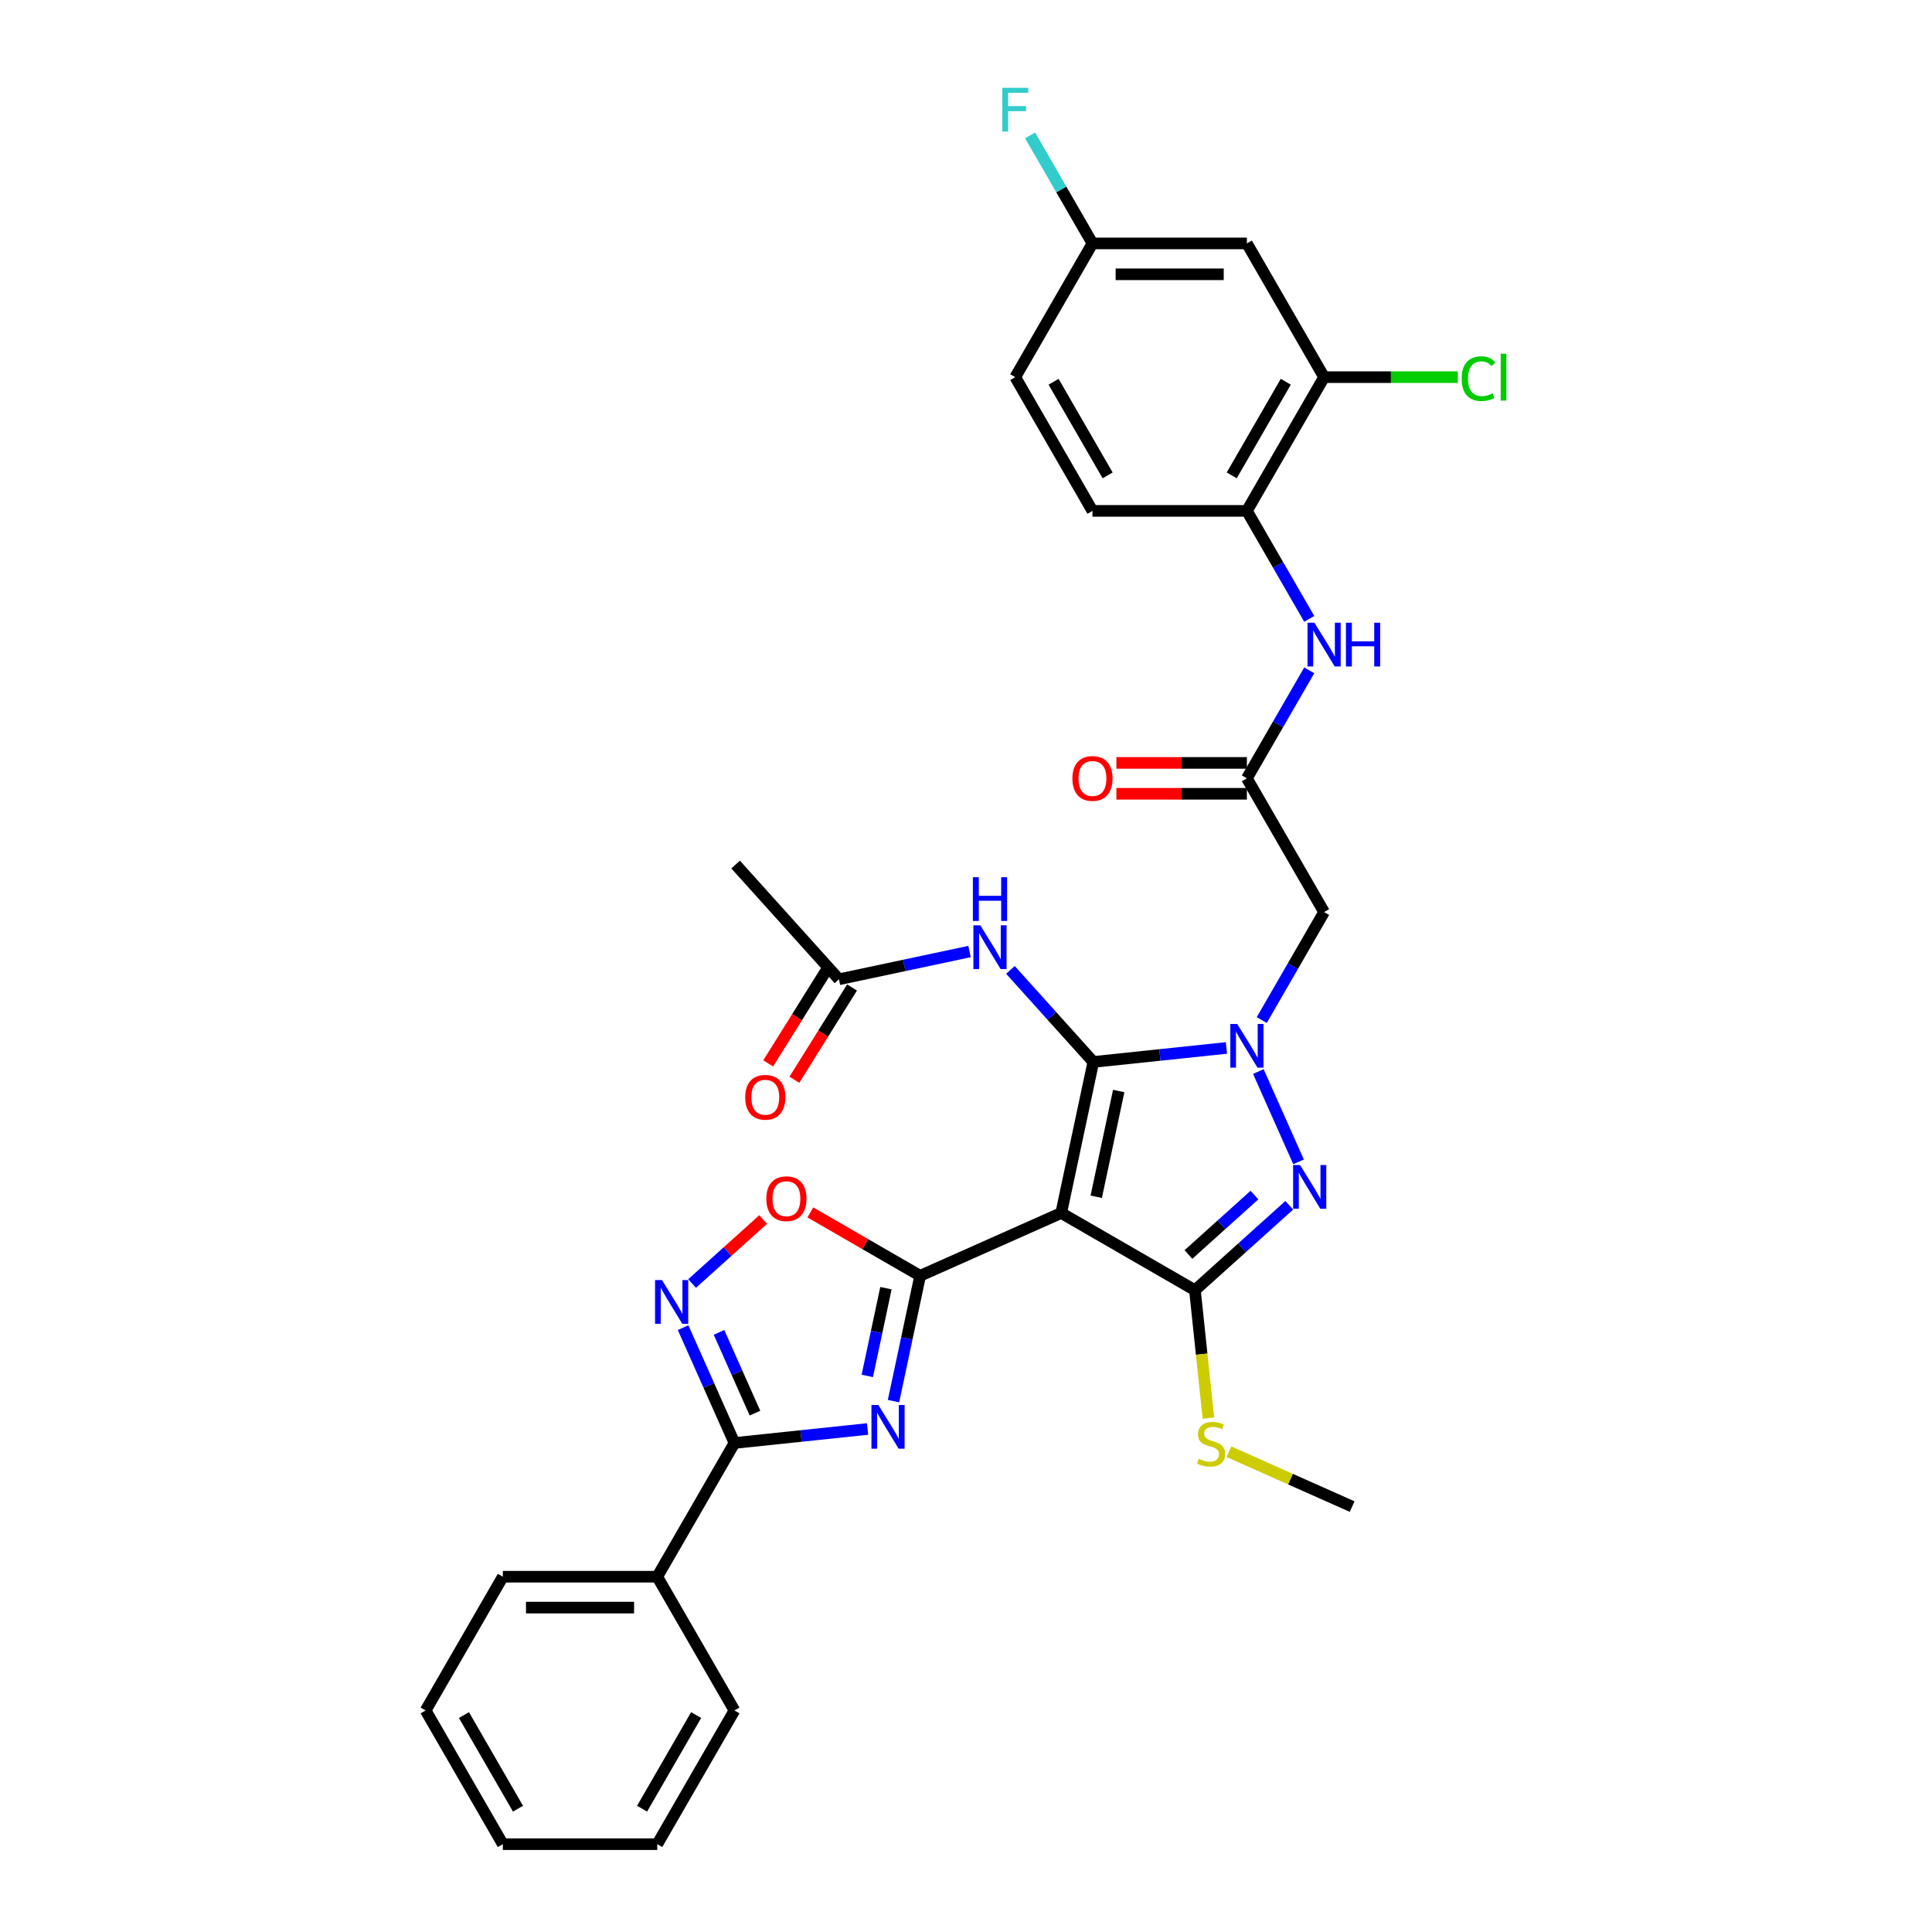 <?xml version='1.0' encoding='iso-8859-1'?>
<svg version='1.1' baseProfile='full'
              xmlns='http://www.w3.org/2000/svg'
                      xmlns:rdkit='http://www.rdkit.org/xml'
                      xmlns:xlink='http://www.w3.org/1999/xlink'
                  xml:space='preserve'
width='1000px' height='1000px' viewBox='0 0 1000 1000'>
<!-- END OF HEADER -->
<rect style='opacity:1.0;fill:#FFFFFF;stroke:none' width='1000' height='1000' x='0' y='0'> </rect>
<path class='bond-0' d='M 565.899,549.662 L 549.281,627.843' style='fill:none;fill-rule:evenodd;stroke:#000000;stroke-width:6px;stroke-linecap:butt;stroke-linejoin:miter;stroke-opacity:1' />
<path class='bond-0' d='M 579.042,564.712 L 567.41,619.439' style='fill:none;fill-rule:evenodd;stroke:#000000;stroke-width:6px;stroke-linecap:butt;stroke-linejoin:miter;stroke-opacity:1' />
<path class='bond-1' d='M 565.899,549.662 L 600.353,546.041' style='fill:none;fill-rule:evenodd;stroke:#000000;stroke-width:6px;stroke-linecap:butt;stroke-linejoin:miter;stroke-opacity:1' />
<path class='bond-1' d='M 600.353,546.041 L 634.806,542.419' style='fill:none;fill-rule:evenodd;stroke:#0000FF;stroke-width:6px;stroke-linecap:butt;stroke-linejoin:miter;stroke-opacity:1' />
<path class='bond-9' d='M 565.899,549.662 L 544.449,525.839' style='fill:none;fill-rule:evenodd;stroke:#000000;stroke-width:6px;stroke-linecap:butt;stroke-linejoin:miter;stroke-opacity:1' />
<path class='bond-9' d='M 544.449,525.839 L 522.999,502.017' style='fill:none;fill-rule:evenodd;stroke:#0000FF;stroke-width:6px;stroke-linecap:butt;stroke-linejoin:miter;stroke-opacity:1' />
<path class='bond-2' d='M 549.281,627.843 L 476.264,660.352' style='fill:none;fill-rule:evenodd;stroke:#000000;stroke-width:6px;stroke-linecap:butt;stroke-linejoin:miter;stroke-opacity:1' />
<path class='bond-4' d='M 549.281,627.843 L 618.5,667.806' style='fill:none;fill-rule:evenodd;stroke:#000000;stroke-width:6px;stroke-linecap:butt;stroke-linejoin:miter;stroke-opacity:1' />
<path class='bond-5' d='M 651.317,554.623 L 672.132,601.373' style='fill:none;fill-rule:evenodd;stroke:#0000FF;stroke-width:6px;stroke-linecap:butt;stroke-linejoin:miter;stroke-opacity:1' />
<path class='bond-10' d='M 653.077,527.991 L 669.214,500.039' style='fill:none;fill-rule:evenodd;stroke:#0000FF;stroke-width:6px;stroke-linecap:butt;stroke-linejoin:miter;stroke-opacity:1' />
<path class='bond-10' d='M 669.214,500.039 L 685.352,472.088' style='fill:none;fill-rule:evenodd;stroke:#000000;stroke-width:6px;stroke-linecap:butt;stroke-linejoin:miter;stroke-opacity:1' />
<path class='bond-3' d='M 476.264,660.352 L 469.37,692.785' style='fill:none;fill-rule:evenodd;stroke:#000000;stroke-width:6px;stroke-linecap:butt;stroke-linejoin:miter;stroke-opacity:1' />
<path class='bond-3' d='M 469.37,692.785 L 462.476,725.217' style='fill:none;fill-rule:evenodd;stroke:#0000FF;stroke-width:6px;stroke-linecap:butt;stroke-linejoin:miter;stroke-opacity:1' />
<path class='bond-3' d='M 458.559,666.758 L 453.734,689.461' style='fill:none;fill-rule:evenodd;stroke:#000000;stroke-width:6px;stroke-linecap:butt;stroke-linejoin:miter;stroke-opacity:1' />
<path class='bond-3' d='M 453.734,689.461 L 448.908,712.164' style='fill:none;fill-rule:evenodd;stroke:#0000FF;stroke-width:6px;stroke-linecap:butt;stroke-linejoin:miter;stroke-opacity:1' />
<path class='bond-8' d='M 476.264,660.352 L 447.848,643.947' style='fill:none;fill-rule:evenodd;stroke:#000000;stroke-width:6px;stroke-linecap:butt;stroke-linejoin:miter;stroke-opacity:1' />
<path class='bond-8' d='M 447.848,643.947 L 419.433,627.541' style='fill:none;fill-rule:evenodd;stroke:#FF0000;stroke-width:6px;stroke-linecap:butt;stroke-linejoin:miter;stroke-opacity:1' />
<path class='bond-6' d='M 449.063,739.645 L 414.61,743.266' style='fill:none;fill-rule:evenodd;stroke:#0000FF;stroke-width:6px;stroke-linecap:butt;stroke-linejoin:miter;stroke-opacity:1' />
<path class='bond-6' d='M 414.61,743.266 L 380.156,746.888' style='fill:none;fill-rule:evenodd;stroke:#000000;stroke-width:6px;stroke-linecap:butt;stroke-linejoin:miter;stroke-opacity:1' />
<path class='bond-17' d='M 618.5,667.806 L 621.98,700.909' style='fill:none;fill-rule:evenodd;stroke:#000000;stroke-width:6px;stroke-linecap:butt;stroke-linejoin:miter;stroke-opacity:1' />
<path class='bond-17' d='M 621.98,700.909 L 625.459,734.012' style='fill:none;fill-rule:evenodd;stroke:#CCCC00;stroke-width:6px;stroke-linecap:butt;stroke-linejoin:miter;stroke-opacity:1' />
<path class='bond-33' d='M 618.5,667.806 L 642.908,645.83' style='fill:none;fill-rule:evenodd;stroke:#000000;stroke-width:6px;stroke-linecap:butt;stroke-linejoin:miter;stroke-opacity:1' />
<path class='bond-33' d='M 642.908,645.83 L 667.316,623.853' style='fill:none;fill-rule:evenodd;stroke:#0000FF;stroke-width:6px;stroke-linecap:butt;stroke-linejoin:miter;stroke-opacity:1' />
<path class='bond-33' d='M 615.126,649.334 L 632.212,633.95' style='fill:none;fill-rule:evenodd;stroke:#000000;stroke-width:6px;stroke-linecap:butt;stroke-linejoin:miter;stroke-opacity:1' />
<path class='bond-33' d='M 632.212,633.95 L 649.297,618.566' style='fill:none;fill-rule:evenodd;stroke:#0000FF;stroke-width:6px;stroke-linecap:butt;stroke-linejoin:miter;stroke-opacity:1' />
<path class='bond-18' d='M 380.156,746.888 L 340.192,816.107' style='fill:none;fill-rule:evenodd;stroke:#000000;stroke-width:6px;stroke-linecap:butt;stroke-linejoin:miter;stroke-opacity:1' />
<path class='bond-34' d='M 380.156,746.888 L 366.866,717.037' style='fill:none;fill-rule:evenodd;stroke:#000000;stroke-width:6px;stroke-linecap:butt;stroke-linejoin:miter;stroke-opacity:1' />
<path class='bond-34' d='M 366.866,717.037 L 353.575,687.186' style='fill:none;fill-rule:evenodd;stroke:#0000FF;stroke-width:6px;stroke-linecap:butt;stroke-linejoin:miter;stroke-opacity:1' />
<path class='bond-34' d='M 390.773,731.431 L 381.469,710.535' style='fill:none;fill-rule:evenodd;stroke:#000000;stroke-width:6px;stroke-linecap:butt;stroke-linejoin:miter;stroke-opacity:1' />
<path class='bond-34' d='M 381.469,710.535 L 372.166,689.64' style='fill:none;fill-rule:evenodd;stroke:#0000FF;stroke-width:6px;stroke-linecap:butt;stroke-linejoin:miter;stroke-opacity:1' />
<path class='bond-7' d='M 358.229,664.342 L 376.62,647.782' style='fill:none;fill-rule:evenodd;stroke:#0000FF;stroke-width:6px;stroke-linecap:butt;stroke-linejoin:miter;stroke-opacity:1' />
<path class='bond-7' d='M 376.62,647.782 L 395.012,631.223' style='fill:none;fill-rule:evenodd;stroke:#FF0000;stroke-width:6px;stroke-linecap:butt;stroke-linejoin:miter;stroke-opacity:1' />
<path class='bond-15' d='M 501.835,492.513 L 468.035,499.698' style='fill:none;fill-rule:evenodd;stroke:#0000FF;stroke-width:6px;stroke-linecap:butt;stroke-linejoin:miter;stroke-opacity:1' />
<path class='bond-15' d='M 468.035,499.698 L 434.236,506.882' style='fill:none;fill-rule:evenodd;stroke:#000000;stroke-width:6px;stroke-linecap:butt;stroke-linejoin:miter;stroke-opacity:1' />
<path class='bond-11' d='M 685.352,472.088 L 645.389,402.869' style='fill:none;fill-rule:evenodd;stroke:#000000;stroke-width:6px;stroke-linecap:butt;stroke-linejoin:miter;stroke-opacity:1' />
<path class='bond-12' d='M 645.389,402.869 L 661.527,374.917' style='fill:none;fill-rule:evenodd;stroke:#000000;stroke-width:6px;stroke-linecap:butt;stroke-linejoin:miter;stroke-opacity:1' />
<path class='bond-12' d='M 661.527,374.917 L 677.664,346.965' style='fill:none;fill-rule:evenodd;stroke:#0000FF;stroke-width:6px;stroke-linecap:butt;stroke-linejoin:miter;stroke-opacity:1' />
<path class='bond-19' d='M 645.389,394.876 L 611.619,394.876' style='fill:none;fill-rule:evenodd;stroke:#000000;stroke-width:6px;stroke-linecap:butt;stroke-linejoin:miter;stroke-opacity:1' />
<path class='bond-19' d='M 611.619,394.876 L 577.85,394.876' style='fill:none;fill-rule:evenodd;stroke:#FF0000;stroke-width:6px;stroke-linecap:butt;stroke-linejoin:miter;stroke-opacity:1' />
<path class='bond-19' d='M 645.389,410.861 L 611.619,410.861' style='fill:none;fill-rule:evenodd;stroke:#000000;stroke-width:6px;stroke-linecap:butt;stroke-linejoin:miter;stroke-opacity:1' />
<path class='bond-19' d='M 611.619,410.861 L 577.85,410.861' style='fill:none;fill-rule:evenodd;stroke:#FF0000;stroke-width:6px;stroke-linecap:butt;stroke-linejoin:miter;stroke-opacity:1' />
<path class='bond-13' d='M 677.664,320.333 L 661.527,292.382' style='fill:none;fill-rule:evenodd;stroke:#0000FF;stroke-width:6px;stroke-linecap:butt;stroke-linejoin:miter;stroke-opacity:1' />
<path class='bond-13' d='M 661.527,292.382 L 645.389,264.43' style='fill:none;fill-rule:evenodd;stroke:#000000;stroke-width:6px;stroke-linecap:butt;stroke-linejoin:miter;stroke-opacity:1' />
<path class='bond-14' d='M 645.389,264.43 L 685.352,195.211' style='fill:none;fill-rule:evenodd;stroke:#000000;stroke-width:6px;stroke-linecap:butt;stroke-linejoin:miter;stroke-opacity:1' />
<path class='bond-14' d='M 637.539,246.054 L 665.514,197.601' style='fill:none;fill-rule:evenodd;stroke:#000000;stroke-width:6px;stroke-linecap:butt;stroke-linejoin:miter;stroke-opacity:1' />
<path class='bond-21' d='M 645.389,264.43 L 565.461,264.43' style='fill:none;fill-rule:evenodd;stroke:#000000;stroke-width:6px;stroke-linecap:butt;stroke-linejoin:miter;stroke-opacity:1' />
<path class='bond-16' d='M 685.352,195.211 L 645.389,125.992' style='fill:none;fill-rule:evenodd;stroke:#000000;stroke-width:6px;stroke-linecap:butt;stroke-linejoin:miter;stroke-opacity:1' />
<path class='bond-23' d='M 685.352,195.211 L 719.953,195.211' style='fill:none;fill-rule:evenodd;stroke:#000000;stroke-width:6px;stroke-linecap:butt;stroke-linejoin:miter;stroke-opacity:1' />
<path class='bond-23' d='M 719.953,195.211 L 754.554,195.211' style='fill:none;fill-rule:evenodd;stroke:#00CC00;stroke-width:6px;stroke-linecap:butt;stroke-linejoin:miter;stroke-opacity:1' />
<path class='bond-20' d='M 427.458,502.646 L 412.535,526.525' style='fill:none;fill-rule:evenodd;stroke:#000000;stroke-width:6px;stroke-linecap:butt;stroke-linejoin:miter;stroke-opacity:1' />
<path class='bond-20' d='M 412.535,526.525 L 397.612,550.404' style='fill:none;fill-rule:evenodd;stroke:#FF0000;stroke-width:6px;stroke-linecap:butt;stroke-linejoin:miter;stroke-opacity:1' />
<path class='bond-20' d='M 441.014,511.118 L 426.091,534.997' style='fill:none;fill-rule:evenodd;stroke:#000000;stroke-width:6px;stroke-linecap:butt;stroke-linejoin:miter;stroke-opacity:1' />
<path class='bond-20' d='M 426.091,534.997 L 411.168,558.876' style='fill:none;fill-rule:evenodd;stroke:#FF0000;stroke-width:6px;stroke-linecap:butt;stroke-linejoin:miter;stroke-opacity:1' />
<path class='bond-26' d='M 434.236,506.882 L 380.754,447.484' style='fill:none;fill-rule:evenodd;stroke:#000000;stroke-width:6px;stroke-linecap:butt;stroke-linejoin:miter;stroke-opacity:1' />
<path class='bond-35' d='M 645.389,125.992 L 565.461,125.992' style='fill:none;fill-rule:evenodd;stroke:#000000;stroke-width:6px;stroke-linecap:butt;stroke-linejoin:miter;stroke-opacity:1' />
<path class='bond-35' d='M 633.4,141.977 L 577.45,141.977' style='fill:none;fill-rule:evenodd;stroke:#000000;stroke-width:6px;stroke-linecap:butt;stroke-linejoin:miter;stroke-opacity:1' />
<path class='bond-29' d='M 636.111,751.417 L 667.992,765.611' style='fill:none;fill-rule:evenodd;stroke:#CCCC00;stroke-width:6px;stroke-linecap:butt;stroke-linejoin:miter;stroke-opacity:1' />
<path class='bond-29' d='M 667.992,765.611 L 699.872,779.806' style='fill:none;fill-rule:evenodd;stroke:#000000;stroke-width:6px;stroke-linecap:butt;stroke-linejoin:miter;stroke-opacity:1' />
<path class='bond-27' d='M 340.192,816.107 L 260.265,816.107' style='fill:none;fill-rule:evenodd;stroke:#000000;stroke-width:6px;stroke-linecap:butt;stroke-linejoin:miter;stroke-opacity:1' />
<path class='bond-27' d='M 328.203,832.092 L 272.254,832.092' style='fill:none;fill-rule:evenodd;stroke:#000000;stroke-width:6px;stroke-linecap:butt;stroke-linejoin:miter;stroke-opacity:1' />
<path class='bond-28' d='M 340.192,816.107 L 380.156,885.326' style='fill:none;fill-rule:evenodd;stroke:#000000;stroke-width:6px;stroke-linecap:butt;stroke-linejoin:miter;stroke-opacity:1' />
<path class='bond-24' d='M 565.461,264.43 L 525.497,195.211' style='fill:none;fill-rule:evenodd;stroke:#000000;stroke-width:6px;stroke-linecap:butt;stroke-linejoin:miter;stroke-opacity:1' />
<path class='bond-24' d='M 573.31,246.054 L 545.336,197.601' style='fill:none;fill-rule:evenodd;stroke:#000000;stroke-width:6px;stroke-linecap:butt;stroke-linejoin:miter;stroke-opacity:1' />
<path class='bond-22' d='M 565.461,125.992 L 525.497,195.211' style='fill:none;fill-rule:evenodd;stroke:#000000;stroke-width:6px;stroke-linecap:butt;stroke-linejoin:miter;stroke-opacity:1' />
<path class='bond-25' d='M 565.461,125.992 L 549.323,98.04' style='fill:none;fill-rule:evenodd;stroke:#000000;stroke-width:6px;stroke-linecap:butt;stroke-linejoin:miter;stroke-opacity:1' />
<path class='bond-25' d='M 549.323,98.04 L 533.185,70.088' style='fill:none;fill-rule:evenodd;stroke:#33CCCC;stroke-width:6px;stroke-linecap:butt;stroke-linejoin:miter;stroke-opacity:1' />
<path class='bond-30' d='M 260.265,816.107 L 220.301,885.326' style='fill:none;fill-rule:evenodd;stroke:#000000;stroke-width:6px;stroke-linecap:butt;stroke-linejoin:miter;stroke-opacity:1' />
<path class='bond-31' d='M 380.156,885.326 L 340.192,954.545' style='fill:none;fill-rule:evenodd;stroke:#000000;stroke-width:6px;stroke-linecap:butt;stroke-linejoin:miter;stroke-opacity:1' />
<path class='bond-31' d='M 360.318,887.716 L 332.343,936.17' style='fill:none;fill-rule:evenodd;stroke:#000000;stroke-width:6px;stroke-linecap:butt;stroke-linejoin:miter;stroke-opacity:1' />
<path class='bond-36' d='M 220.301,885.326 L 260.265,954.545' style='fill:none;fill-rule:evenodd;stroke:#000000;stroke-width:6px;stroke-linecap:butt;stroke-linejoin:miter;stroke-opacity:1' />
<path class='bond-36' d='M 240.14,887.716 L 268.114,936.17' style='fill:none;fill-rule:evenodd;stroke:#000000;stroke-width:6px;stroke-linecap:butt;stroke-linejoin:miter;stroke-opacity:1' />
<path class='bond-32' d='M 340.192,954.545 L 260.265,954.545' style='fill:none;fill-rule:evenodd;stroke:#000000;stroke-width:6px;stroke-linecap:butt;stroke-linejoin:miter;stroke-opacity:1' />
<path  class='atom-2' d='M 640.385 529.989
L 647.802 541.978
Q 648.538 543.161, 649.721 545.303
Q 650.904 547.445, 650.968 547.573
L 650.968 529.989
L 653.973 529.989
L 653.973 552.625
L 650.872 552.625
L 642.911 539.517
Q 641.984 537.982, 640.993 536.224
Q 640.033 534.465, 639.746 533.922
L 639.746 552.625
L 636.804 552.625
L 636.804 529.989
L 640.385 529.989
' fill='#0000FF'/>
<path  class='atom-4' d='M 454.642 727.215
L 462.06 739.204
Q 462.795 740.387, 463.978 742.529
Q 465.161 744.671, 465.225 744.799
L 465.225 727.215
L 468.23 727.215
L 468.23 749.851
L 465.129 749.851
L 457.168 736.743
Q 456.241 735.208, 455.25 733.45
Q 454.291 731.691, 454.003 731.148
L 454.003 749.851
L 451.062 749.851
L 451.062 727.215
L 454.642 727.215
' fill='#0000FF'/>
<path  class='atom-6' d='M 672.895 603.007
L 680.312 614.996
Q 681.047 616.179, 682.23 618.321
Q 683.413 620.463, 683.477 620.591
L 683.477 603.007
L 686.482 603.007
L 686.482 625.642
L 683.381 625.642
L 675.42 612.534
Q 674.493 610.999, 673.502 609.241
Q 672.543 607.483, 672.255 606.939
L 672.255 625.642
L 669.314 625.642
L 669.314 603.007
L 672.895 603.007
' fill='#0000FF'/>
<path  class='atom-8' d='M 342.643 662.553
L 350.061 674.542
Q 350.796 675.725, 351.979 677.867
Q 353.162 680.009, 353.226 680.137
L 353.226 662.553
L 356.231 662.553
L 356.231 685.188
L 353.13 685.188
L 345.169 672.08
Q 344.242 670.545, 343.251 668.787
Q 342.292 667.028, 342.004 666.485
L 342.004 685.188
L 339.063 685.188
L 339.063 662.553
L 342.643 662.553
' fill='#0000FF'/>
<path  class='atom-9' d='M 396.654 620.452
Q 396.654 615.017, 399.339 611.98
Q 402.025 608.943, 407.044 608.943
Q 412.064 608.943, 414.749 611.98
Q 417.435 615.017, 417.435 620.452
Q 417.435 625.951, 414.717 629.084
Q 412 632.186, 407.044 632.186
Q 402.057 632.186, 399.339 629.084
Q 396.654 625.983, 396.654 620.452
M 407.044 629.628
Q 410.497 629.628, 412.352 627.326
Q 414.238 624.992, 414.238 620.452
Q 414.238 616.008, 412.352 613.77
Q 410.497 611.5, 407.044 611.5
Q 403.592 611.5, 401.705 613.738
Q 399.851 615.976, 399.851 620.452
Q 399.851 625.024, 401.705 627.326
Q 403.592 629.628, 407.044 629.628
' fill='#FF0000'/>
<path  class='atom-10' d='M 507.414 478.946
L 514.831 490.935
Q 515.566 492.118, 516.749 494.26
Q 517.932 496.402, 517.996 496.53
L 517.996 478.946
L 521.001 478.946
L 521.001 501.582
L 517.9 501.582
L 509.939 488.474
Q 509.012 486.939, 508.021 485.181
Q 507.062 483.422, 506.774 482.879
L 506.774 501.582
L 503.833 501.582
L 503.833 478.946
L 507.414 478.946
' fill='#0000FF'/>
<path  class='atom-10' d='M 503.561 454.047
L 506.63 454.047
L 506.63 463.671
L 518.204 463.671
L 518.204 454.047
L 521.273 454.047
L 521.273 476.683
L 518.204 476.683
L 518.204 466.228
L 506.63 466.228
L 506.63 476.683
L 503.561 476.683
L 503.561 454.047
' fill='#0000FF'/>
<path  class='atom-13' d='M 680.349 322.332
L 687.766 334.321
Q 688.502 335.504, 689.684 337.646
Q 690.867 339.788, 690.931 339.916
L 690.931 322.332
L 693.937 322.332
L 693.937 344.967
L 690.835 344.967
L 682.875 331.859
Q 681.947 330.324, 680.956 328.566
Q 679.997 326.807, 679.71 326.264
L 679.71 344.967
L 676.768 344.967
L 676.768 322.332
L 680.349 322.332
' fill='#0000FF'/>
<path  class='atom-13' d='M 696.654 322.332
L 699.723 322.332
L 699.723 331.955
L 711.297 331.955
L 711.297 322.332
L 714.366 322.332
L 714.366 344.967
L 711.297 344.967
L 711.297 334.513
L 699.723 334.513
L 699.723 344.967
L 696.654 344.967
L 696.654 322.332
' fill='#0000FF'/>
<path  class='atom-18' d='M 620.461 755.065
Q 620.717 755.161, 621.772 755.609
Q 622.827 756.056, 623.978 756.344
Q 625.161 756.6, 626.312 756.6
Q 628.454 756.6, 629.7 755.577
Q 630.947 754.522, 630.947 752.699
Q 630.947 751.452, 630.308 750.685
Q 629.7 749.918, 628.741 749.502
Q 627.782 749.086, 626.184 748.607
Q 624.17 747.999, 622.955 747.424
Q 621.772 746.848, 620.908 745.634
Q 620.077 744.419, 620.077 742.373
Q 620.077 739.527, 621.995 737.769
Q 623.946 736.01, 627.782 736.01
Q 630.404 736.01, 633.377 737.257
L 632.642 739.719
Q 629.924 738.6, 627.878 738.6
Q 625.672 738.6, 624.457 739.527
Q 623.242 740.422, 623.274 741.989
Q 623.274 743.204, 623.882 743.939
Q 624.521 744.674, 625.416 745.09
Q 626.344 745.506, 627.878 745.985
Q 629.924 746.625, 631.139 747.264
Q 632.354 747.904, 633.217 749.214
Q 634.112 750.493, 634.112 752.699
Q 634.112 755.832, 632.002 757.527
Q 629.924 759.189, 626.439 759.189
Q 624.425 759.189, 622.891 758.742
Q 621.388 758.326, 619.598 757.591
L 620.461 755.065
' fill='#CCCC00'/>
<path  class='atom-20' d='M 555.071 402.932
Q 555.071 397.497, 557.756 394.46
Q 560.442 391.423, 565.461 391.423
Q 570.481 391.423, 573.166 394.46
Q 575.852 397.497, 575.852 402.932
Q 575.852 408.431, 573.134 411.565
Q 570.417 414.666, 565.461 414.666
Q 560.474 414.666, 557.756 411.565
Q 555.071 408.463, 555.071 402.932
M 565.461 412.108
Q 568.914 412.108, 570.768 409.806
Q 572.655 407.472, 572.655 402.932
Q 572.655 398.489, 570.768 396.251
Q 568.914 393.981, 565.461 393.981
Q 562.008 393.981, 560.122 396.219
Q 558.268 398.457, 558.268 402.932
Q 558.268 407.504, 560.122 409.806
Q 562.008 412.108, 565.461 412.108
' fill='#FF0000'/>
<path  class='atom-21' d='M 385.723 567.948
Q 385.723 562.513, 388.408 559.476
Q 391.094 556.438, 396.113 556.438
Q 401.133 556.438, 403.818 559.476
Q 406.504 562.513, 406.504 567.948
Q 406.504 573.447, 403.786 576.58
Q 401.069 579.681, 396.113 579.681
Q 391.126 579.681, 388.408 576.58
Q 385.723 573.479, 385.723 567.948
M 396.113 577.124
Q 399.566 577.124, 401.42 574.822
Q 403.307 572.488, 403.307 567.948
Q 403.307 563.504, 401.42 561.266
Q 399.566 558.996, 396.113 558.996
Q 392.66 558.996, 390.774 561.234
Q 388.92 563.472, 388.92 567.948
Q 388.92 572.52, 390.774 574.822
Q 392.66 577.124, 396.113 577.124
' fill='#FF0000'/>
<path  class='atom-24' d='M 756.552 195.994
Q 756.552 190.367, 759.173 187.426
Q 761.827 184.453, 766.846 184.453
Q 771.514 184.453, 774.008 187.746
L 771.898 189.472
Q 770.076 187.074, 766.846 187.074
Q 763.426 187.074, 761.603 189.376
Q 759.813 191.646, 759.813 195.994
Q 759.813 200.47, 761.667 202.772
Q 763.553 205.074, 767.198 205.074
Q 769.692 205.074, 772.601 203.571
L 773.496 205.969
Q 772.314 206.736, 770.523 207.184
Q 768.733 207.632, 766.751 207.632
Q 761.827 207.632, 759.173 204.626
Q 756.552 201.621, 756.552 195.994
' fill='#00CC00'/>
<path  class='atom-24' d='M 776.757 183.078
L 779.699 183.078
L 779.699 207.344
L 776.757 207.344
L 776.757 183.078
' fill='#00CC00'/>
<path  class='atom-26' d='M 518.767 45.455
L 532.227 45.455
L 532.227 48.044
L 521.805 48.044
L 521.805 54.918
L 531.076 54.918
L 531.076 57.54
L 521.805 57.54
L 521.805 68.09
L 518.767 68.09
L 518.767 45.455
' fill='#33CCCC'/>
</svg>
